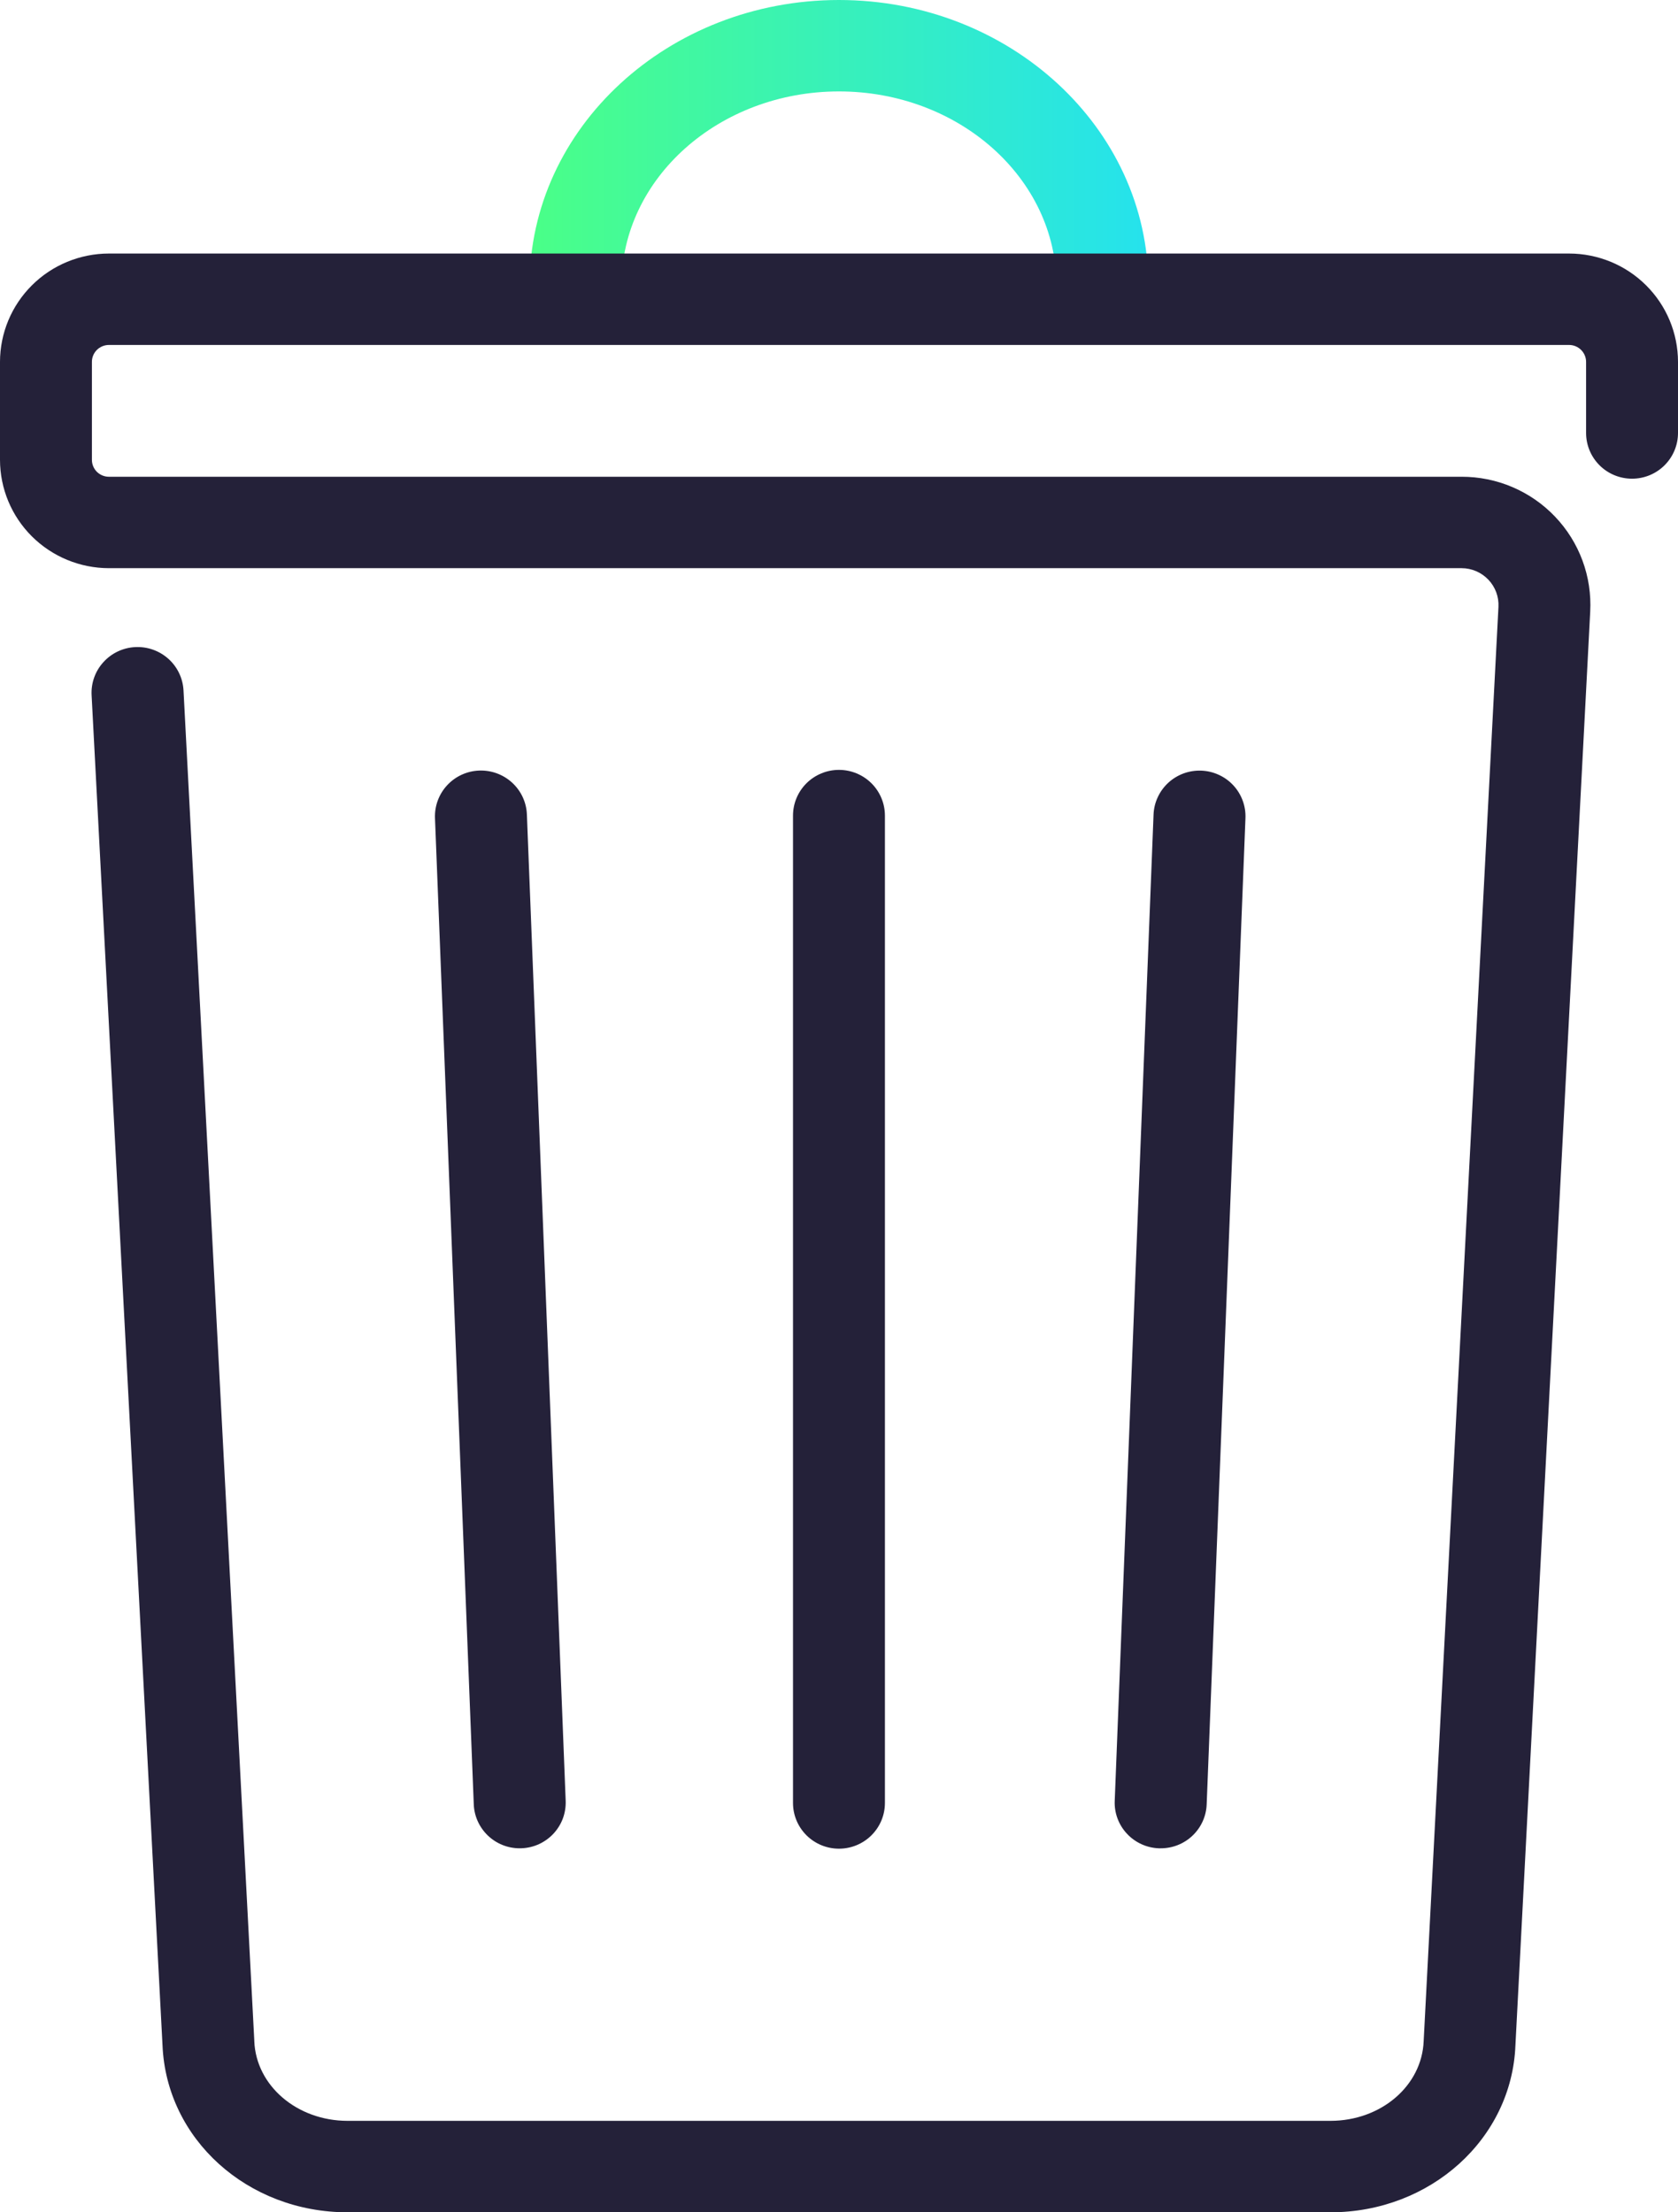 <svg width="44" height="58" viewBox="0 0 44 58" fill="none" xmlns="http://www.w3.org/2000/svg">
<g clip-path="url(#clip0_282_1302)">
<path d="M28.906 8.673C28.587 8.673 28.28 8.547 28.054 8.322C27.828 8.098 27.701 7.793 27.701 7.475C27.701 4.675 25.143 2.397 21.999 2.397C18.855 2.397 16.297 4.675 16.297 7.475C16.297 7.793 16.17 8.098 15.944 8.322C15.718 8.547 15.412 8.673 15.092 8.673C14.772 8.673 14.466 8.547 14.24 8.322C14.014 8.098 13.887 7.793 13.887 7.475C13.887 3.354 17.526 0 21.999 0C26.472 0 30.111 3.356 30.111 7.475C30.111 7.793 29.985 8.098 29.759 8.322C29.532 8.547 29.226 8.673 28.906 8.673Z" fill="url(#paint0_linear_282_1302)"/>
<path d="M34.887 58H9.113C6.491 58 4.361 56.083 4.261 53.615L2.402 18.226C2.385 17.908 2.496 17.596 2.711 17.36C2.925 17.123 3.225 16.981 3.544 16.965C3.864 16.948 4.177 17.059 4.415 17.272C4.653 17.485 4.795 17.783 4.812 18.101L6.668 53.496V53.511C6.714 54.684 7.793 55.602 9.113 55.602H34.887C36.212 55.602 37.285 54.684 37.331 53.511L39.292 15.912C39.299 15.781 39.279 15.651 39.234 15.528C39.188 15.406 39.119 15.294 39.029 15.199C38.938 15.104 38.83 15.028 38.71 14.976C38.589 14.924 38.46 14.896 38.328 14.896H2.855C2.098 14.895 1.372 14.595 0.837 14.063C0.302 13.531 0.001 12.809 0 12.056V9.487C0.001 8.734 0.302 8.012 0.837 7.48C1.372 6.947 2.098 6.648 2.855 6.647H41.145C41.902 6.648 42.628 6.947 43.163 7.48C43.698 8.012 43.999 8.734 44 9.487V11.351C44 11.669 43.873 11.974 43.647 12.199C43.421 12.424 43.115 12.55 42.795 12.55C42.475 12.55 42.169 12.424 41.943 12.199C41.717 11.974 41.59 11.669 41.59 11.351V9.487C41.59 9.369 41.542 9.257 41.459 9.174C41.376 9.091 41.263 9.044 41.145 9.044H2.855C2.737 9.044 2.624 9.091 2.54 9.174C2.457 9.257 2.41 9.369 2.41 9.487V12.056C2.41 12.173 2.457 12.286 2.54 12.369C2.624 12.452 2.737 12.499 2.855 12.499H38.324C38.782 12.498 39.237 12.59 39.658 12.77C40.08 12.95 40.461 13.214 40.776 13.545C41.092 13.876 41.337 14.268 41.495 14.696C41.654 15.125 41.722 15.581 41.698 16.036L39.737 53.62C39.643 56.07 37.512 58 34.887 58Z" fill="#242139"/>
<path d="M21.999 48.467C21.68 48.467 21.373 48.341 21.147 48.116C20.921 47.891 20.794 47.586 20.794 47.269V21.383C20.794 21.065 20.921 20.76 21.147 20.535C21.373 20.311 21.68 20.184 21.999 20.184C22.319 20.184 22.625 20.311 22.851 20.535C23.077 20.76 23.204 21.065 23.204 21.383V47.269C23.204 47.586 23.077 47.891 22.851 48.116C22.625 48.341 22.319 48.467 21.999 48.467Z" fill="#242139"/>
<path d="M13.627 48.457C13.315 48.457 13.016 48.337 12.792 48.122C12.568 47.907 12.435 47.615 12.423 47.305L11.406 21.447C11.394 21.129 11.509 20.819 11.726 20.586C11.943 20.352 12.245 20.214 12.565 20.202C12.884 20.19 13.195 20.304 13.43 20.52C13.665 20.736 13.804 21.036 13.816 21.354L14.833 47.211C14.839 47.368 14.814 47.525 14.76 47.673C14.705 47.821 14.621 47.956 14.514 48.072C14.407 48.187 14.277 48.281 14.134 48.347C13.99 48.413 13.835 48.45 13.676 48.456L13.627 48.457Z" fill="#242139"/>
<path d="M30.434 48.457H30.386C30.228 48.451 30.073 48.414 29.929 48.348C29.785 48.282 29.656 48.189 29.549 48.073C29.441 47.958 29.358 47.822 29.303 47.675C29.248 47.527 29.223 47.37 29.23 47.213L30.248 21.356C30.254 21.198 30.291 21.044 30.358 20.901C30.424 20.758 30.518 20.629 30.634 20.522C30.75 20.415 30.887 20.332 31.035 20.277C31.184 20.223 31.341 20.198 31.5 20.204C31.658 20.21 31.814 20.247 31.957 20.313C32.101 20.378 32.231 20.472 32.338 20.587C32.446 20.703 32.529 20.838 32.584 20.986C32.639 21.134 32.664 21.291 32.658 21.448L31.641 47.307C31.629 47.617 31.496 47.91 31.271 48.124C31.046 48.339 30.746 48.458 30.434 48.457Z" fill="#242139"/>
</g>
<defs>
<linearGradient id="paint0_linear_282_1302" x1="13.887" y1="4.337" x2="30.111" y2="4.337" gradientUnits="userSpaceOnUse">
<stop stop-color="#4AFF87"/>
<stop offset="1" stop-color="#25E2ED"/>
</linearGradient>
<clipPath id="clip0_282_1302">
<rect width="44" height="58" fill="white"/>
</clipPath>
</defs>
</svg>

